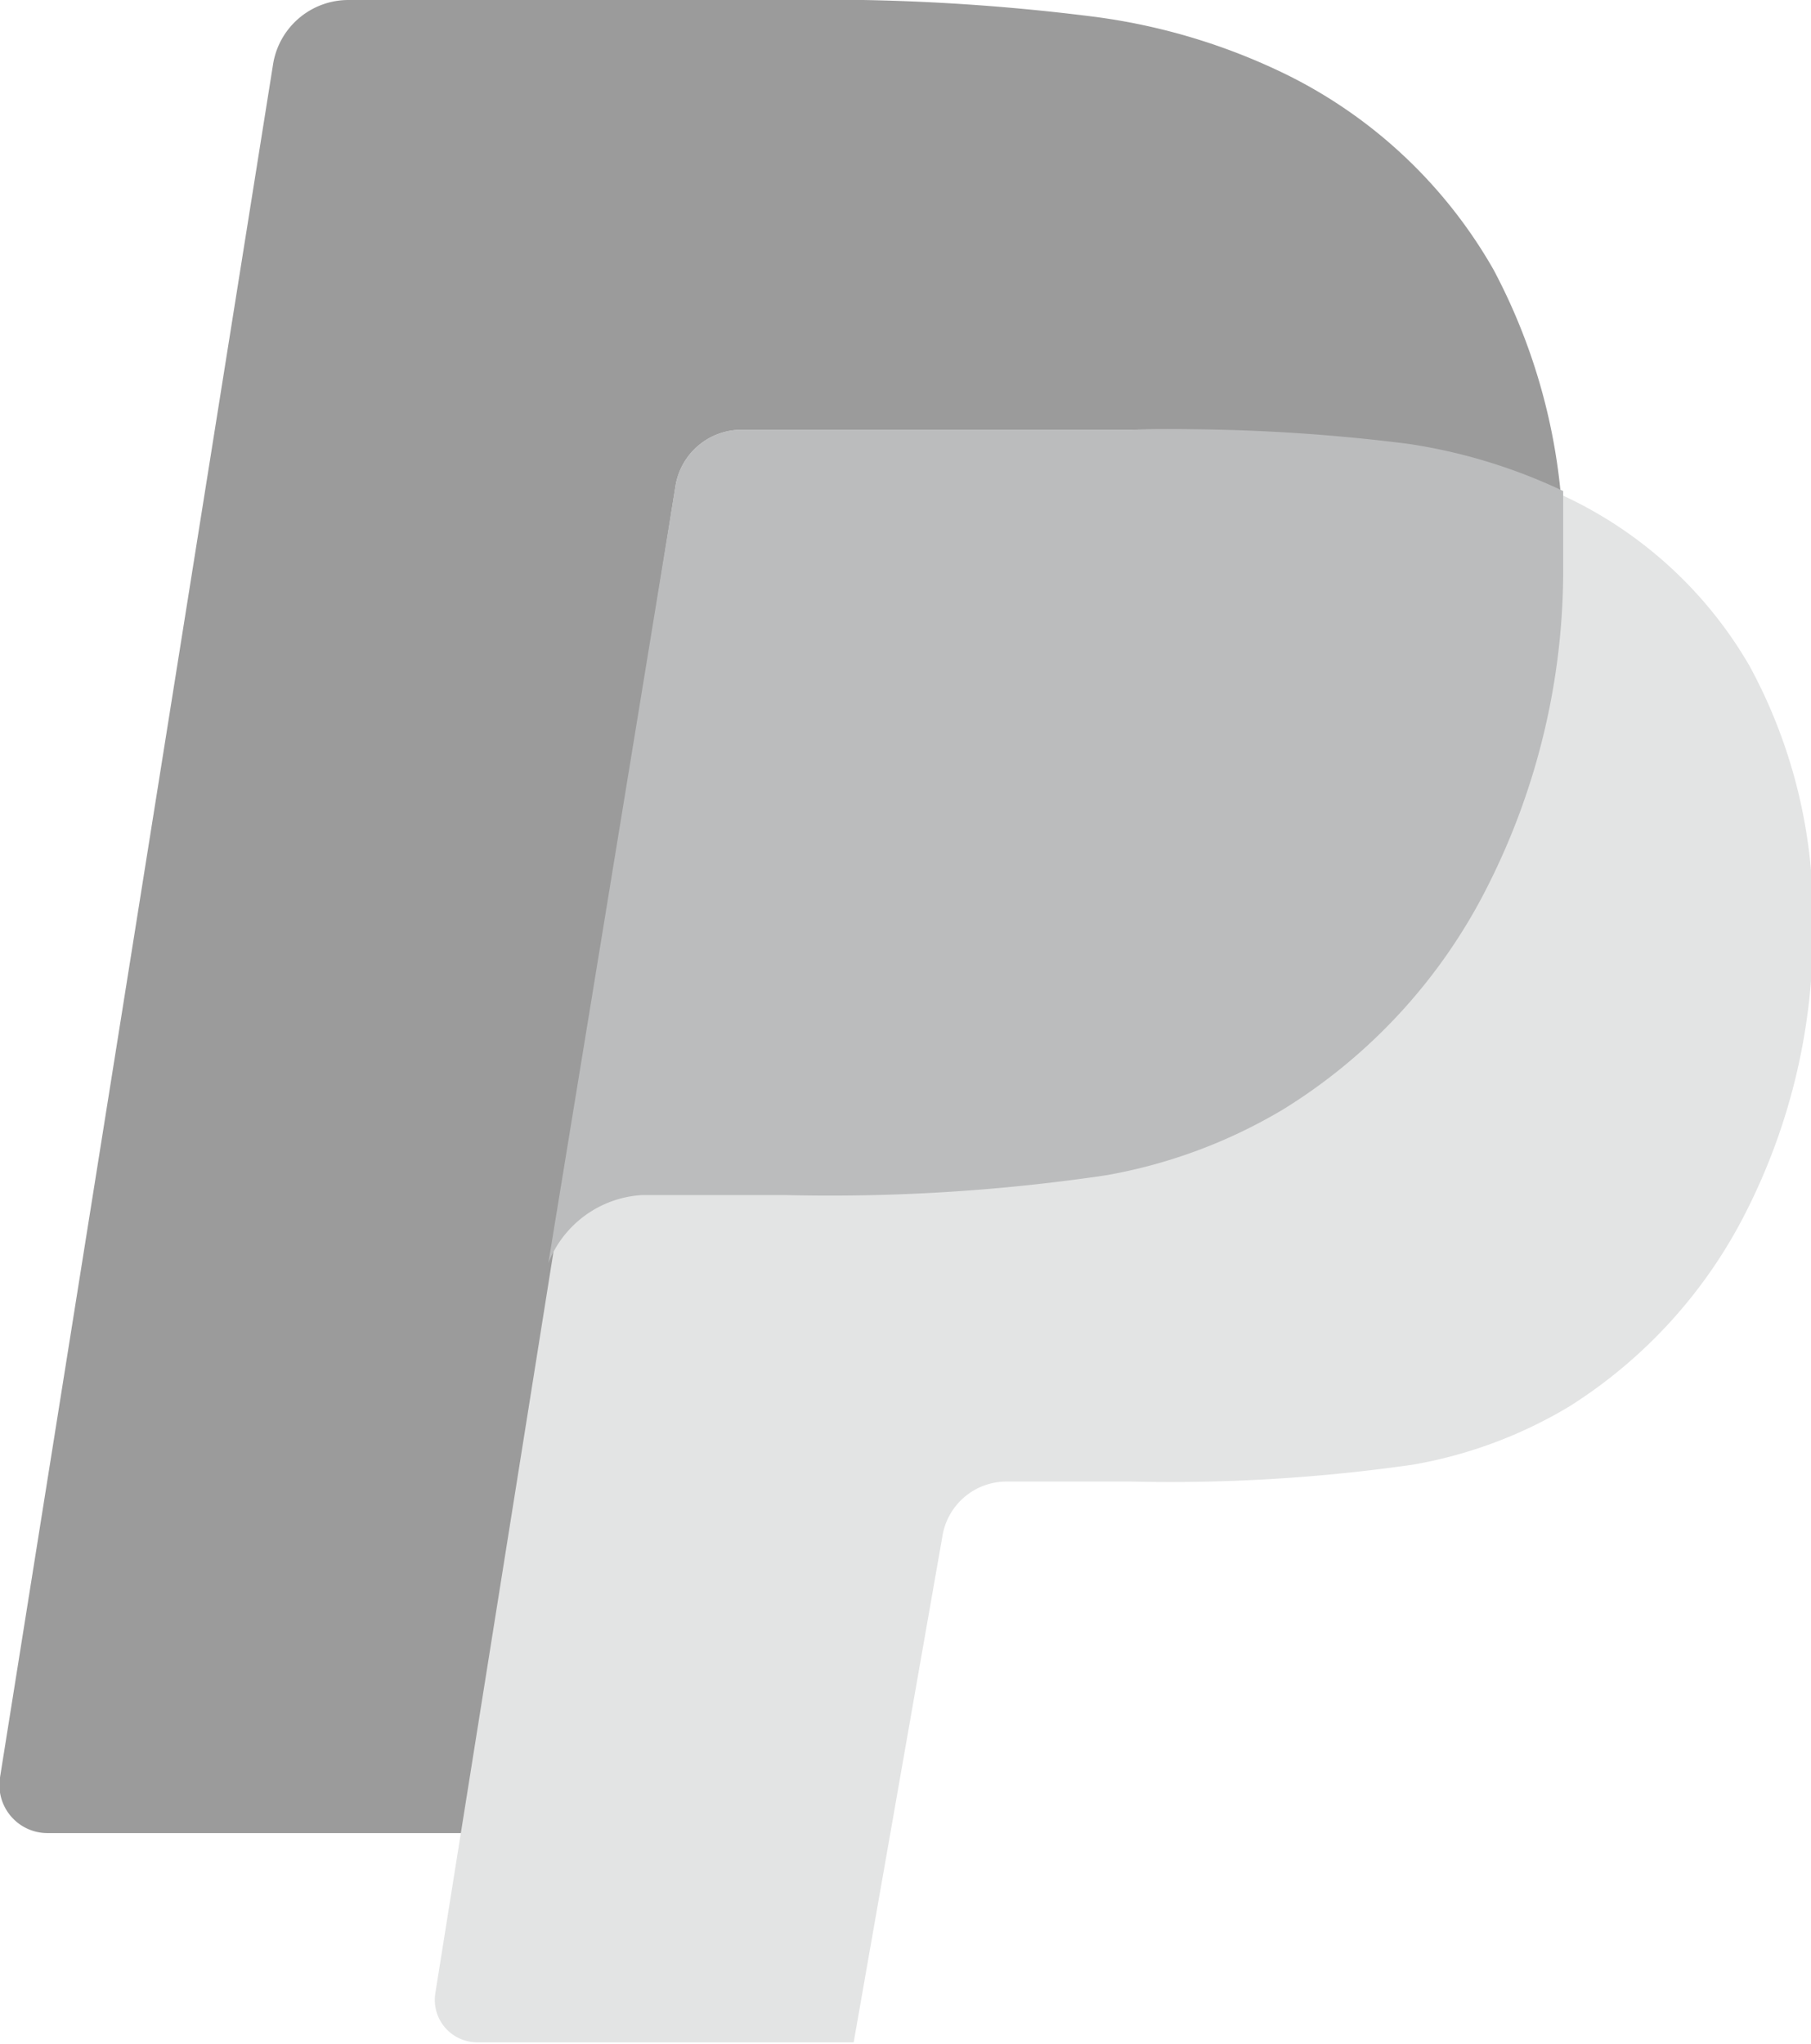 <svg xmlns="http://www.w3.org/2000/svg" viewBox="0 0 19.22 21.69"><defs><style>.cls-1{fill:#9b9b9b;}.cls-2{fill:#e3e4e4;}.cls-3{fill:#bbbcbd;}</style></defs><g id="Capa_2" data-name="Capa 2"><g id="Layer_1" data-name="Layer 1"><path class="cls-1" d="M15.85,2.86A5.15,5.15,0,0,0,13.63.78a6.57,6.57,0,0,0-2-.6A22.61,22.61,0,0,0,8.35,0H3.69A.81.81,0,0,0,2.9.67L0,18.86a.51.51,0,0,0,.5.59H5.08l1-6.1a.8.8,0,0,1,.79-.67h1.5a20,20,0,0,0,3.42-.21,5.53,5.53,0,0,0,1.88-.7A5.89,5.89,0,0,0,15.8,9.38,7.43,7.43,0,0,0,16.59,6,6.33,6.33,0,0,0,15.85,2.86Z"/><path class="cls-2" d="M18.57,7.07a4.45,4.45,0,0,0-2-1.82,5.48,5.48,0,0,0-1.7-.53A19.49,19.49,0,0,0,12,4.56H7.87a.71.71,0,0,0-.7.59l-2.55,16a.45.45,0,0,0,.44.52h4L10,16.31a.69.69,0,0,1,.69-.59H12a18.07,18.07,0,0,0,3-.18,4.82,4.82,0,0,0,1.66-.62,5.22,5.22,0,0,0,1.89-2.1,6.55,6.55,0,0,0,.69-3A5.55,5.55,0,0,0,18.57,7.07Z"/><path class="cls-3" d="M5.82,13.4a1.14,1.14,0,0,1,1-.72h1.5a20,20,0,0,0,3.42-.21,5.53,5.53,0,0,0,1.88-.7A5.89,5.89,0,0,0,15.8,9.38,7.43,7.43,0,0,0,16.59,6c0-.28,0-.54,0-.79a5.85,5.85,0,0,0-1.64-.5A19.49,19.49,0,0,0,12,4.56H7.87a.71.71,0,0,0-.7.59Z"/></g></g></svg>